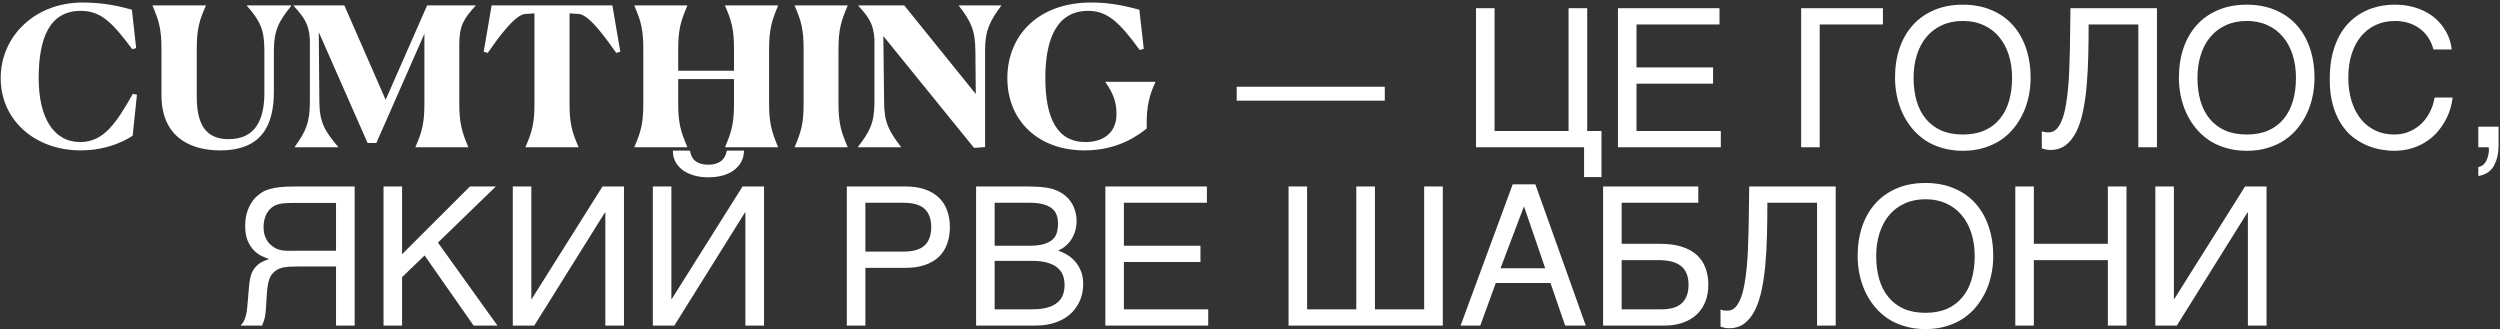 <svg width="645" height="85" viewBox="0 0 645 85" fill="none" xmlns="http://www.w3.org/2000/svg">
<rect x="0" y="0" width="645" height="85" fill="#333333" stroke="none"/>
<path d="M35.329 24.45L34.229 35C32.929 35.9 28.079 38.8 20.829 38.8C9.079 38.8 0.179 31.05 0.179 20.15C0.179 9.3 9.079 0.65 21.279 0.65C26.929 0.65 30.929 1.65 34.029 2.5L35.129 12.4L34.129 12.7C28.829 5.55 25.879 2.8 20.829 2.8C12.779 2.8 9.979 9.85 9.979 20.15C9.979 30.45 13.879 36.65 20.729 36.65C26.779 36.65 30.029 31.7 34.279 24.2L35.329 24.45ZM56.81 38.8C48.26 38.8 41.66 34.65 41.66 24.6V12.75C41.66 7.45 41.01 5.35 39.36 1.5V1.4H53.11V1.5C51.46 5.15 50.76 7.45 50.76 12.7V25.05C50.76 33.6 54.31 35.9 59.01 35.9C66.01 35.9 68.21 30.7 68.21 24V13.1C68.21 7.65 67.16 5.45 63.71 1.5V1.4H75.06L75.16 1.5C71.96 5.45 70.66 7.75 70.66 13.15V23.65C70.66 32.15 67.66 38.8 56.81 38.8ZM107.196 38V37.9C108.846 34.05 109.496 31.95 109.496 26.65V8.7L97.096 36.9H94.846L82.246 8.3L82.396 26.4C82.446 31.65 83.896 33.95 87.246 37.9V38H76.046V37.9C78.846 33.95 79.946 31.75 79.946 26.35V10.1C79.696 6.2 78.446 4.45 75.746 1.5V1.4H88.846L99.496 25.75L110.196 1.4H122.696V1.5C119.696 4.75 118.496 6.6 118.496 11.45V26.7C118.496 31.85 119.196 34.05 120.796 37.9V38H107.196ZM149.242 37.9V38H135.592V37.9C137.242 34.05 137.892 31.95 137.892 26.7V3.45L135.492 3.6C132.692 3.85 128.292 10.15 125.842 13.65L124.792 13.35L126.842 1.4H157.992L160.042 13.35L158.992 13.65C156.492 10.15 152.142 3.85 149.342 3.6L146.942 3.45V26.7C146.942 31.95 147.592 34.05 149.242 37.9ZM163.674 38V37.9C165.324 34.05 165.974 31.95 165.974 26.65V12.75C165.974 7.45 165.324 5.35 163.674 1.5V1.4H177.324V1.5C175.674 5.35 174.974 7.55 174.974 12.7V18.25H189.374V12.75C189.374 7.45 188.724 5.35 187.074 1.5V1.4H200.724V1.5C199.124 5.35 198.424 7.55 198.424 12.7V26.7C198.424 31.85 199.124 34.05 200.724 37.9V38H187.074V37.9C188.724 34.05 189.374 31.95 189.374 26.65V20.4H174.974V26.7C174.974 31.85 175.674 34.05 177.324 37.9V38H163.674ZM205.032 38V37.9C206.682 34.05 207.332 31.95 207.332 26.65V12.75C207.332 7.45 206.682 5.35 205.032 1.5V1.4H218.682V1.5C217.032 5.35 216.332 7.55 216.332 12.7V26.7C216.332 31.85 217.032 34.05 218.682 37.9V38H205.032ZM251.301 38.15L227.901 9.3L228.101 26.4C228.101 31.65 229.451 33.95 232.451 37.9V38H221.351V37.9C224.401 33.95 225.601 31.75 225.601 26.35V10.05C225.351 6.2 224.151 4.4 221.451 1.5V1.4H233.301L251.751 24.25L251.651 13.1C251.601 7.65 250.451 5.5 247.401 1.5V1.4H258.301V1.5C255.401 5.45 254.151 7.75 254.151 13V37.95L251.301 38.15ZM295.846 33.15C293.946 34.65 288.746 38.8 279.846 38.8C267.696 38.8 259.896 31 259.896 20.15C259.896 9.3 267.696 0.65 281.546 0.65C286.946 0.65 290.846 1.7 293.946 2.5L295.096 12.6L294.046 12.9C288.796 5.7 285.696 2.8 280.746 2.8C272.696 2.8 269.696 10 269.696 20.1C269.696 30.4 272.696 36.65 280.046 36.65C284.346 36.65 287.896 34.55 288.046 29.75C288.146 26.25 287.096 23.9 285.196 21.2V21.1H298.096V21.2C296.396 24.75 295.846 27.85 295.846 31.65V33.15ZM319.068 22.375H357.276V25.964H319.068V22.375ZM380.812 2.111H385.597V33.801H404.688V2.111H409.498V33.801H413.185V45.69H408.692V38H380.812V2.111ZM417.433 2.111H443.629V6.311H422.218V17.395H441.969V21.594H422.218V33.801H443.971V38H417.433V2.111ZM464.698 2.111H485.792V6.311H469.483V38H464.698V2.111ZM523.902 20.056C523.902 21.602 523.748 23.148 523.438 24.694C523.129 26.224 522.657 27.689 522.022 29.089C521.388 30.472 520.59 31.766 519.63 32.971C518.686 34.159 517.563 35.2 516.261 36.096C514.959 36.975 513.486 37.658 511.842 38.147C510.214 38.651 508.408 38.903 506.422 38.903C504.436 38.903 502.621 38.651 500.978 38.147C499.334 37.658 497.861 36.975 496.559 36.096C495.273 35.2 494.15 34.159 493.189 32.971C492.229 31.766 491.432 30.472 490.797 29.089C490.162 27.689 489.69 26.224 489.381 24.694C489.072 23.148 488.917 21.602 488.917 20.056C488.917 17.273 489.308 14.725 490.089 12.414C490.886 10.103 492.034 8.117 493.531 6.457C495.029 4.797 496.86 3.511 499.024 2.6C501.189 1.672 503.655 1.208 506.422 1.208C509.173 1.208 511.63 1.672 513.795 2.6C515.976 3.511 517.807 4.797 519.288 6.457C520.785 8.117 521.925 10.103 522.706 12.414C523.504 14.725 523.902 17.273 523.902 20.056ZM519.117 20.056C519.117 17.924 518.832 15.962 518.263 14.172C517.693 12.365 516.863 10.819 515.772 9.533C514.698 8.231 513.372 7.222 511.793 6.506C510.214 5.773 508.424 5.407 506.422 5.407C504.404 5.407 502.605 5.773 501.026 6.506C499.448 7.222 498.113 8.231 497.022 9.533C495.948 10.819 495.126 12.365 494.557 14.172C493.987 15.962 493.702 17.924 493.702 20.056C493.702 22.237 493.963 24.23 494.483 26.037C495.004 27.828 495.794 29.366 496.852 30.651C497.91 31.937 499.228 32.938 500.807 33.654C502.402 34.354 504.273 34.704 506.422 34.704C508.554 34.704 510.418 34.354 512.013 33.654C513.608 32.938 514.926 31.937 515.968 30.651C517.026 29.366 517.815 27.828 518.336 26.037C518.857 24.23 519.117 22.237 519.117 20.056ZM551.686 6.311H538.868C538.868 9.094 538.836 11.828 538.771 14.514C538.705 17.199 538.567 19.746 538.355 22.155C538.144 24.548 537.826 26.753 537.403 28.771C536.98 30.79 536.402 32.539 535.67 34.02C534.938 35.485 534.026 36.633 532.936 37.463C531.861 38.277 530.551 38.684 529.005 38.684C528.533 38.684 528.134 38.643 527.809 38.562C527.499 38.48 527.158 38.391 526.783 38.293V33.85C526.962 33.931 527.182 34.004 527.442 34.069C527.719 34.118 528.11 34.143 528.614 34.143C529.363 34.143 530.006 33.874 530.543 33.337C531.096 32.783 531.568 32.019 531.959 31.042C532.35 30.065 532.667 28.91 532.911 27.575C533.172 26.224 533.375 24.759 533.521 23.181C533.684 21.602 533.798 19.934 533.863 18.176C533.945 16.418 534.002 14.636 534.034 12.829C534.083 11.006 534.107 9.191 534.107 7.385C534.124 5.562 534.148 3.804 534.181 2.111H556.495V38H551.686V6.311ZM597.145 20.056C597.145 21.602 596.99 23.148 596.681 24.694C596.371 26.224 595.899 27.689 595.265 29.089C594.63 30.472 593.832 31.766 592.872 32.971C591.928 34.159 590.805 35.2 589.503 36.096C588.201 36.975 586.728 37.658 585.084 38.147C583.456 38.651 581.65 38.903 579.664 38.903C577.678 38.903 575.864 38.651 574.22 38.147C572.576 37.658 571.103 36.975 569.801 36.096C568.515 35.2 567.392 34.159 566.432 32.971C565.471 31.766 564.674 30.472 564.039 29.089C563.404 27.689 562.932 26.224 562.623 24.694C562.314 23.148 562.159 21.602 562.159 20.056C562.159 17.273 562.55 14.725 563.331 12.414C564.129 10.103 565.276 8.117 566.773 6.457C568.271 4.797 570.102 3.511 572.267 2.6C574.431 1.672 576.897 1.208 579.664 1.208C582.415 1.208 584.872 1.672 587.037 2.6C589.218 3.511 591.049 4.797 592.53 6.457C594.028 8.117 595.167 10.103 595.948 12.414C596.746 14.725 597.145 17.273 597.145 20.056ZM592.359 20.056C592.359 17.924 592.075 15.962 591.505 14.172C590.935 12.365 590.105 10.819 589.015 9.533C587.94 8.231 586.614 7.222 585.035 6.506C583.456 5.773 581.666 5.407 579.664 5.407C577.646 5.407 575.847 5.773 574.269 6.506C572.69 7.222 571.355 8.231 570.265 9.533C569.19 10.819 568.368 12.365 567.799 14.172C567.229 15.962 566.944 17.924 566.944 20.056C566.944 22.237 567.205 24.23 567.726 26.037C568.246 27.828 569.036 29.366 570.094 30.651C571.152 31.937 572.47 32.938 574.049 33.654C575.644 34.354 577.516 34.704 579.664 34.704C581.796 34.704 583.66 34.354 585.255 33.654C586.85 32.938 588.168 31.937 589.21 30.651C590.268 29.366 591.057 27.828 591.578 26.037C592.099 24.23 592.359 22.237 592.359 20.056ZM605.86 20.007C605.86 22.253 606.145 24.287 606.715 26.11C607.285 27.917 608.082 29.455 609.107 30.725C610.149 31.994 611.394 32.979 612.843 33.679C614.308 34.362 615.919 34.704 617.677 34.704C619.207 34.704 620.574 34.427 621.778 33.874C622.999 33.321 624.049 32.596 624.928 31.701C625.807 30.79 626.515 29.764 627.052 28.625C627.589 27.486 627.947 26.33 628.126 25.158H632.765C632.667 26.2 632.439 27.266 632.081 28.356C631.739 29.431 631.267 30.48 630.665 31.506C630.079 32.515 629.371 33.475 628.541 34.387C627.711 35.282 626.751 36.063 625.66 36.73C624.586 37.398 623.382 37.927 622.047 38.317C620.712 38.708 619.256 38.903 617.677 38.903C616.586 38.903 615.414 38.789 614.161 38.562C612.924 38.334 611.687 37.951 610.45 37.414C609.229 36.877 608.049 36.161 606.91 35.266C605.787 34.354 604.794 33.215 603.932 31.848C603.069 30.48 602.377 28.869 601.856 27.014C601.336 25.142 601.075 22.969 601.075 20.495C601.075 18.07 601.303 15.905 601.759 14.001C602.231 12.097 602.866 10.437 603.663 9.021C604.477 7.588 605.421 6.376 606.495 5.383C607.586 4.39 608.749 3.584 609.986 2.966C611.223 2.347 612.509 1.9 613.844 1.623C615.178 1.346 616.505 1.208 617.823 1.208C619.451 1.208 620.932 1.379 622.267 1.721C623.618 2.046 624.822 2.502 625.88 3.088C626.954 3.658 627.89 4.325 628.688 5.09C629.485 5.855 630.152 6.669 630.689 7.531C631.243 8.378 631.666 9.248 631.959 10.144C632.268 11.039 632.455 11.909 632.521 12.756H627.833C627.524 11.6 627.068 10.567 626.466 9.655C625.864 8.744 625.131 7.979 624.269 7.36C623.422 6.726 622.462 6.245 621.388 5.92C620.33 5.578 619.19 5.407 617.97 5.407C616.131 5.407 614.462 5.749 612.965 6.433C611.484 7.116 610.214 8.093 609.156 9.362C608.098 10.632 607.285 12.17 606.715 13.977C606.145 15.767 605.86 17.777 605.86 20.007ZM639.405 43.102C640.528 42.907 641.318 42.118 641.773 40.734C642.018 40.002 642.14 39.294 642.14 38.61C642.14 38.496 642.132 38.391 642.115 38.293C642.115 38.212 642.099 38.114 642.066 38H639.405V32.678H644.63V37.609C644.63 39.546 644.239 41.247 643.458 42.712C642.677 44.177 641.326 45.08 639.405 45.422V43.102ZM91.505 84H86.695V68.741H77.76C76.767 68.741 75.929 68.757 75.245 68.79C74.578 68.806 74 68.855 73.512 68.936C73.04 69.002 72.633 69.099 72.291 69.23C71.966 69.343 71.648 69.498 71.339 69.693C70.965 69.938 70.639 70.214 70.362 70.523C70.086 70.816 69.841 71.191 69.63 71.647C69.435 72.102 69.272 72.664 69.142 73.331C69.011 73.998 68.914 74.82 68.849 75.797L68.605 79.703C68.572 80.175 68.531 80.606 68.482 80.997C68.434 81.371 68.368 81.721 68.287 82.047C68.206 82.372 68.108 82.698 67.994 83.023C67.897 83.333 67.766 83.658 67.603 84H62.086C62.281 83.788 62.468 83.552 62.648 83.292C62.827 83.032 62.989 82.722 63.136 82.364C63.282 81.99 63.412 81.55 63.526 81.046C63.64 80.541 63.73 79.939 63.795 79.239L64.21 74.356C64.275 73.543 64.373 72.761 64.503 72.013C64.633 71.264 64.869 70.564 65.211 69.913C65.553 69.262 66.049 68.676 66.7 68.155C67.368 67.634 68.271 67.203 69.41 66.861C68.889 66.666 68.279 66.406 67.579 66.08C66.879 65.755 66.204 65.274 65.553 64.64C64.918 64.005 64.373 63.175 63.917 62.149C63.477 61.108 63.258 59.789 63.258 58.194C63.258 57.055 63.388 56.022 63.648 55.094C63.909 54.166 64.251 53.344 64.674 52.628C65.097 51.895 65.577 51.277 66.114 50.773C66.668 50.252 67.229 49.828 67.799 49.503C68.401 49.161 69.093 48.893 69.874 48.697C70.671 48.502 71.477 48.364 72.291 48.282C73.105 48.201 73.886 48.152 74.635 48.136C75.4 48.12 76.067 48.111 76.637 48.111H91.505V84ZM86.695 52.359H75.709C75.286 52.359 74.855 52.367 74.415 52.384C73.976 52.384 73.536 52.408 73.097 52.457C72.657 52.506 72.234 52.587 71.827 52.701C71.42 52.799 71.046 52.945 70.704 53.141C70.216 53.417 69.801 53.759 69.459 54.166C69.117 54.573 68.832 55.02 68.605 55.509C68.393 55.997 68.238 56.502 68.141 57.023C68.043 57.543 67.994 58.056 67.994 58.56C67.994 58.902 68.019 59.285 68.067 59.708C68.116 60.115 68.222 60.546 68.385 61.002C68.547 61.441 68.775 61.881 69.068 62.32C69.361 62.743 69.752 63.134 70.24 63.492C70.663 63.818 71.087 64.07 71.51 64.249C71.949 64.412 72.413 64.534 72.901 64.615C73.39 64.68 73.91 64.713 74.464 64.713C75.034 64.713 75.66 64.705 76.344 64.689H86.695V52.359ZM98.951 48.111H103.736V65.592L121.241 48.111H127.931L112.989 62.589L128.346 84H122.193L109.547 65.909L103.736 71.5V84H98.951V48.111ZM132.301 48.111H137.086V77.14H137.184L155.445 48.111H160.987V84H156.178V54.801H156.08L137.843 84H132.301V48.111ZM178.004 38.858C178.232 40.177 178.753 41.113 179.566 41.666C180.396 42.219 181.463 42.496 182.765 42.496C184.083 42.496 185.149 42.195 185.963 41.593C186.777 40.991 187.298 40.079 187.525 38.858H191.944C191.944 39.916 191.716 40.868 191.261 41.715C190.821 42.561 190.195 43.285 189.381 43.888C188.583 44.49 187.615 44.954 186.476 45.279C185.353 45.589 184.116 45.743 182.765 45.743C181.332 45.743 180.047 45.572 178.907 45.23C177.768 44.872 176.799 44.392 176.002 43.79C175.221 43.172 174.618 42.447 174.195 41.617C173.788 40.771 173.593 39.851 173.609 38.858H178.004ZM168.434 48.111H173.219V77.14H173.316L191.578 48.111H197.12V84H192.311V54.801H192.213L173.976 84H168.434V48.111ZM233.082 64.908C235.621 64.908 237.452 64.371 238.575 63.297C239.698 62.223 240.26 60.66 240.26 58.609C240.26 56.559 239.698 54.996 238.575 53.922C237.452 52.848 235.621 52.31 233.082 52.31H223.268V64.908H233.082ZM218.482 48.111H233.57C235.54 48.111 237.241 48.364 238.673 48.868C240.121 49.373 241.318 50.089 242.262 51.017C243.206 51.928 243.906 53.027 244.361 54.312C244.833 55.598 245.069 57.031 245.069 58.609C245.069 60.188 244.833 61.62 244.361 62.906C243.906 64.192 243.206 65.299 242.262 66.227C241.318 67.138 240.121 67.846 238.673 68.351C237.241 68.855 235.54 69.107 233.57 69.107H223.268V84H218.482V48.111ZM251.832 48.111H264.674C266.09 48.111 267.327 48.152 268.385 48.233C269.443 48.298 270.436 48.453 271.363 48.697C272.242 48.941 273.064 49.3 273.829 49.772C274.61 50.227 275.294 50.813 275.88 51.529C276.466 52.229 276.922 53.051 277.247 53.995C277.589 54.923 277.76 55.973 277.76 57.145C277.76 57.763 277.678 58.43 277.516 59.147C277.353 59.863 277.084 60.571 276.71 61.27C276.336 61.954 275.839 62.597 275.221 63.199C274.618 63.785 273.87 64.265 272.975 64.64C273.707 64.884 274.456 65.226 275.221 65.665C275.986 66.105 276.677 66.674 277.296 67.374C277.931 68.058 278.451 68.896 278.858 69.889C279.265 70.865 279.469 72.037 279.469 73.404C279.469 74.186 279.371 74.999 279.176 75.846C278.997 76.676 278.696 77.481 278.272 78.263C277.866 79.044 277.337 79.784 276.686 80.484C276.035 81.184 275.245 81.795 274.317 82.315C273.39 82.836 272.315 83.251 271.095 83.561C269.89 83.853 268.515 84 266.969 84H251.832V48.111ZM266.261 79.801C267.823 79.801 269.133 79.654 270.191 79.361C271.266 79.052 272.128 78.629 272.779 78.092C273.447 77.538 273.927 76.879 274.22 76.114C274.513 75.349 274.659 74.495 274.659 73.551C274.659 72.607 274.513 71.752 274.22 70.987C273.927 70.222 273.447 69.571 272.779 69.034C272.128 68.481 271.266 68.058 270.191 67.765C269.133 67.455 267.823 67.301 266.261 67.301H256.617V79.801H266.261ZM265.577 63.395C267.156 63.395 268.425 63.248 269.386 62.955C270.362 62.646 271.111 62.239 271.632 61.734C272.169 61.214 272.527 60.603 272.706 59.903C272.885 59.203 272.975 58.455 272.975 57.657C272.975 56.811 272.844 56.062 272.584 55.411C272.34 54.744 271.925 54.182 271.339 53.727C270.753 53.271 269.988 52.921 269.044 52.677C268.1 52.433 266.944 52.31 265.577 52.31H256.617V63.395H265.577ZM285.182 48.111H311.378V52.31H289.967V63.395H309.718V67.594H289.967V79.801H311.72V84H285.182V48.111ZM332.447 48.111H337.232V79.801H349.928V48.111H354.737V79.801H367.433V48.111H372.242V84H332.447V48.111ZM398.658 69.205L393.189 53.238L387.135 69.205H398.658ZM376.832 84L390.284 47.55H396.119L409.132 84H403.81L400.025 73.014H385.914L381.91 84H376.832ZM413.6 48.111H438.16V52.31H418.385V62.906H428.395C430.494 62.906 432.317 63.15 433.863 63.639C435.41 64.127 436.695 64.827 437.721 65.738C438.746 66.65 439.503 67.757 439.991 69.059C440.496 70.361 440.748 71.826 440.748 73.453C440.748 75.048 440.496 76.497 439.991 77.799C439.487 79.085 438.746 80.191 437.77 81.119C436.809 82.031 435.621 82.739 434.205 83.243C432.805 83.748 431.202 84 429.396 84H413.6V48.111ZM418.385 79.801H428.761C429.737 79.801 430.641 79.695 431.471 79.483C432.317 79.272 433.049 78.922 433.668 78.434C434.286 77.929 434.767 77.278 435.108 76.481C435.466 75.667 435.646 74.658 435.646 73.453C435.646 72.265 435.458 71.264 435.084 70.45C434.726 69.636 434.205 68.985 433.521 68.497C432.838 67.993 432.008 67.634 431.031 67.423C430.055 67.211 428.948 67.106 427.711 67.106H418.385V79.801ZM468.8 52.31H455.982C455.982 55.094 455.95 57.828 455.885 60.514C455.82 63.199 455.681 65.746 455.47 68.155C455.258 70.548 454.941 72.753 454.518 74.772C454.094 76.79 453.517 78.539 452.784 80.02C452.052 81.485 451.14 82.633 450.05 83.463C448.976 84.277 447.665 84.684 446.119 84.684C445.647 84.684 445.248 84.643 444.923 84.561C444.614 84.48 444.272 84.391 443.897 84.293V79.85C444.076 79.931 444.296 80.004 444.557 80.069C444.833 80.118 445.224 80.143 445.729 80.143C446.477 80.143 447.12 79.874 447.657 79.337C448.211 78.784 448.683 78.019 449.073 77.042C449.464 76.065 449.781 74.91 450.025 73.575C450.286 72.224 450.489 70.759 450.636 69.181C450.799 67.602 450.912 65.934 450.978 64.176C451.059 62.418 451.116 60.636 451.148 58.829C451.197 57.006 451.222 55.191 451.222 53.385C451.238 51.562 451.262 49.804 451.295 48.111H473.609V84H468.8V52.31ZM514.259 66.056C514.259 67.602 514.104 69.148 513.795 70.694C513.486 72.224 513.014 73.689 512.379 75.089C511.744 76.472 510.947 77.766 509.986 78.971C509.042 80.159 507.919 81.201 506.617 82.096C505.315 82.975 503.842 83.658 502.198 84.147C500.571 84.651 498.764 84.903 496.778 84.903C494.793 84.903 492.978 84.651 491.334 84.147C489.69 83.658 488.217 82.975 486.915 82.096C485.629 81.201 484.506 80.159 483.546 78.971C482.586 77.766 481.788 76.472 481.153 75.089C480.519 73.689 480.047 72.224 479.737 70.694C479.428 69.148 479.273 67.602 479.273 66.056C479.273 63.273 479.664 60.725 480.445 58.414C481.243 56.103 482.39 54.117 483.888 52.457C485.385 50.797 487.216 49.511 489.381 48.6C491.546 47.672 494.011 47.208 496.778 47.208C499.529 47.208 501.987 47.672 504.151 48.6C506.332 49.511 508.163 50.797 509.645 52.457C511.142 54.117 512.281 56.103 513.062 58.414C513.86 60.725 514.259 63.273 514.259 66.056ZM509.474 66.056C509.474 63.923 509.189 61.962 508.619 60.172C508.049 58.365 507.219 56.819 506.129 55.533C505.055 54.231 503.728 53.222 502.149 52.506C500.571 51.773 498.78 51.407 496.778 51.407C494.76 51.407 492.962 51.773 491.383 52.506C489.804 53.222 488.469 54.231 487.379 55.533C486.305 56.819 485.483 58.365 484.913 60.172C484.343 61.962 484.059 63.923 484.059 66.056C484.059 68.237 484.319 70.231 484.84 72.037C485.361 73.828 486.15 75.366 487.208 76.651C488.266 77.937 489.584 78.938 491.163 79.654C492.758 80.354 494.63 80.704 496.778 80.704C498.91 80.704 500.774 80.354 502.369 79.654C503.964 78.938 505.283 77.937 506.324 76.651C507.382 75.366 508.172 73.828 508.692 72.037C509.213 70.231 509.474 68.237 509.474 66.056ZM519.947 48.111H524.732V62.906H543.824V48.111H548.634V84H543.824V67.106H524.732V84H519.947V48.111ZM556.08 48.111H560.865V77.14H560.963L579.225 48.111H584.767V84H579.957V54.801H579.859L561.622 84H556.08V48.111Z" fill="white"/>
</svg>
